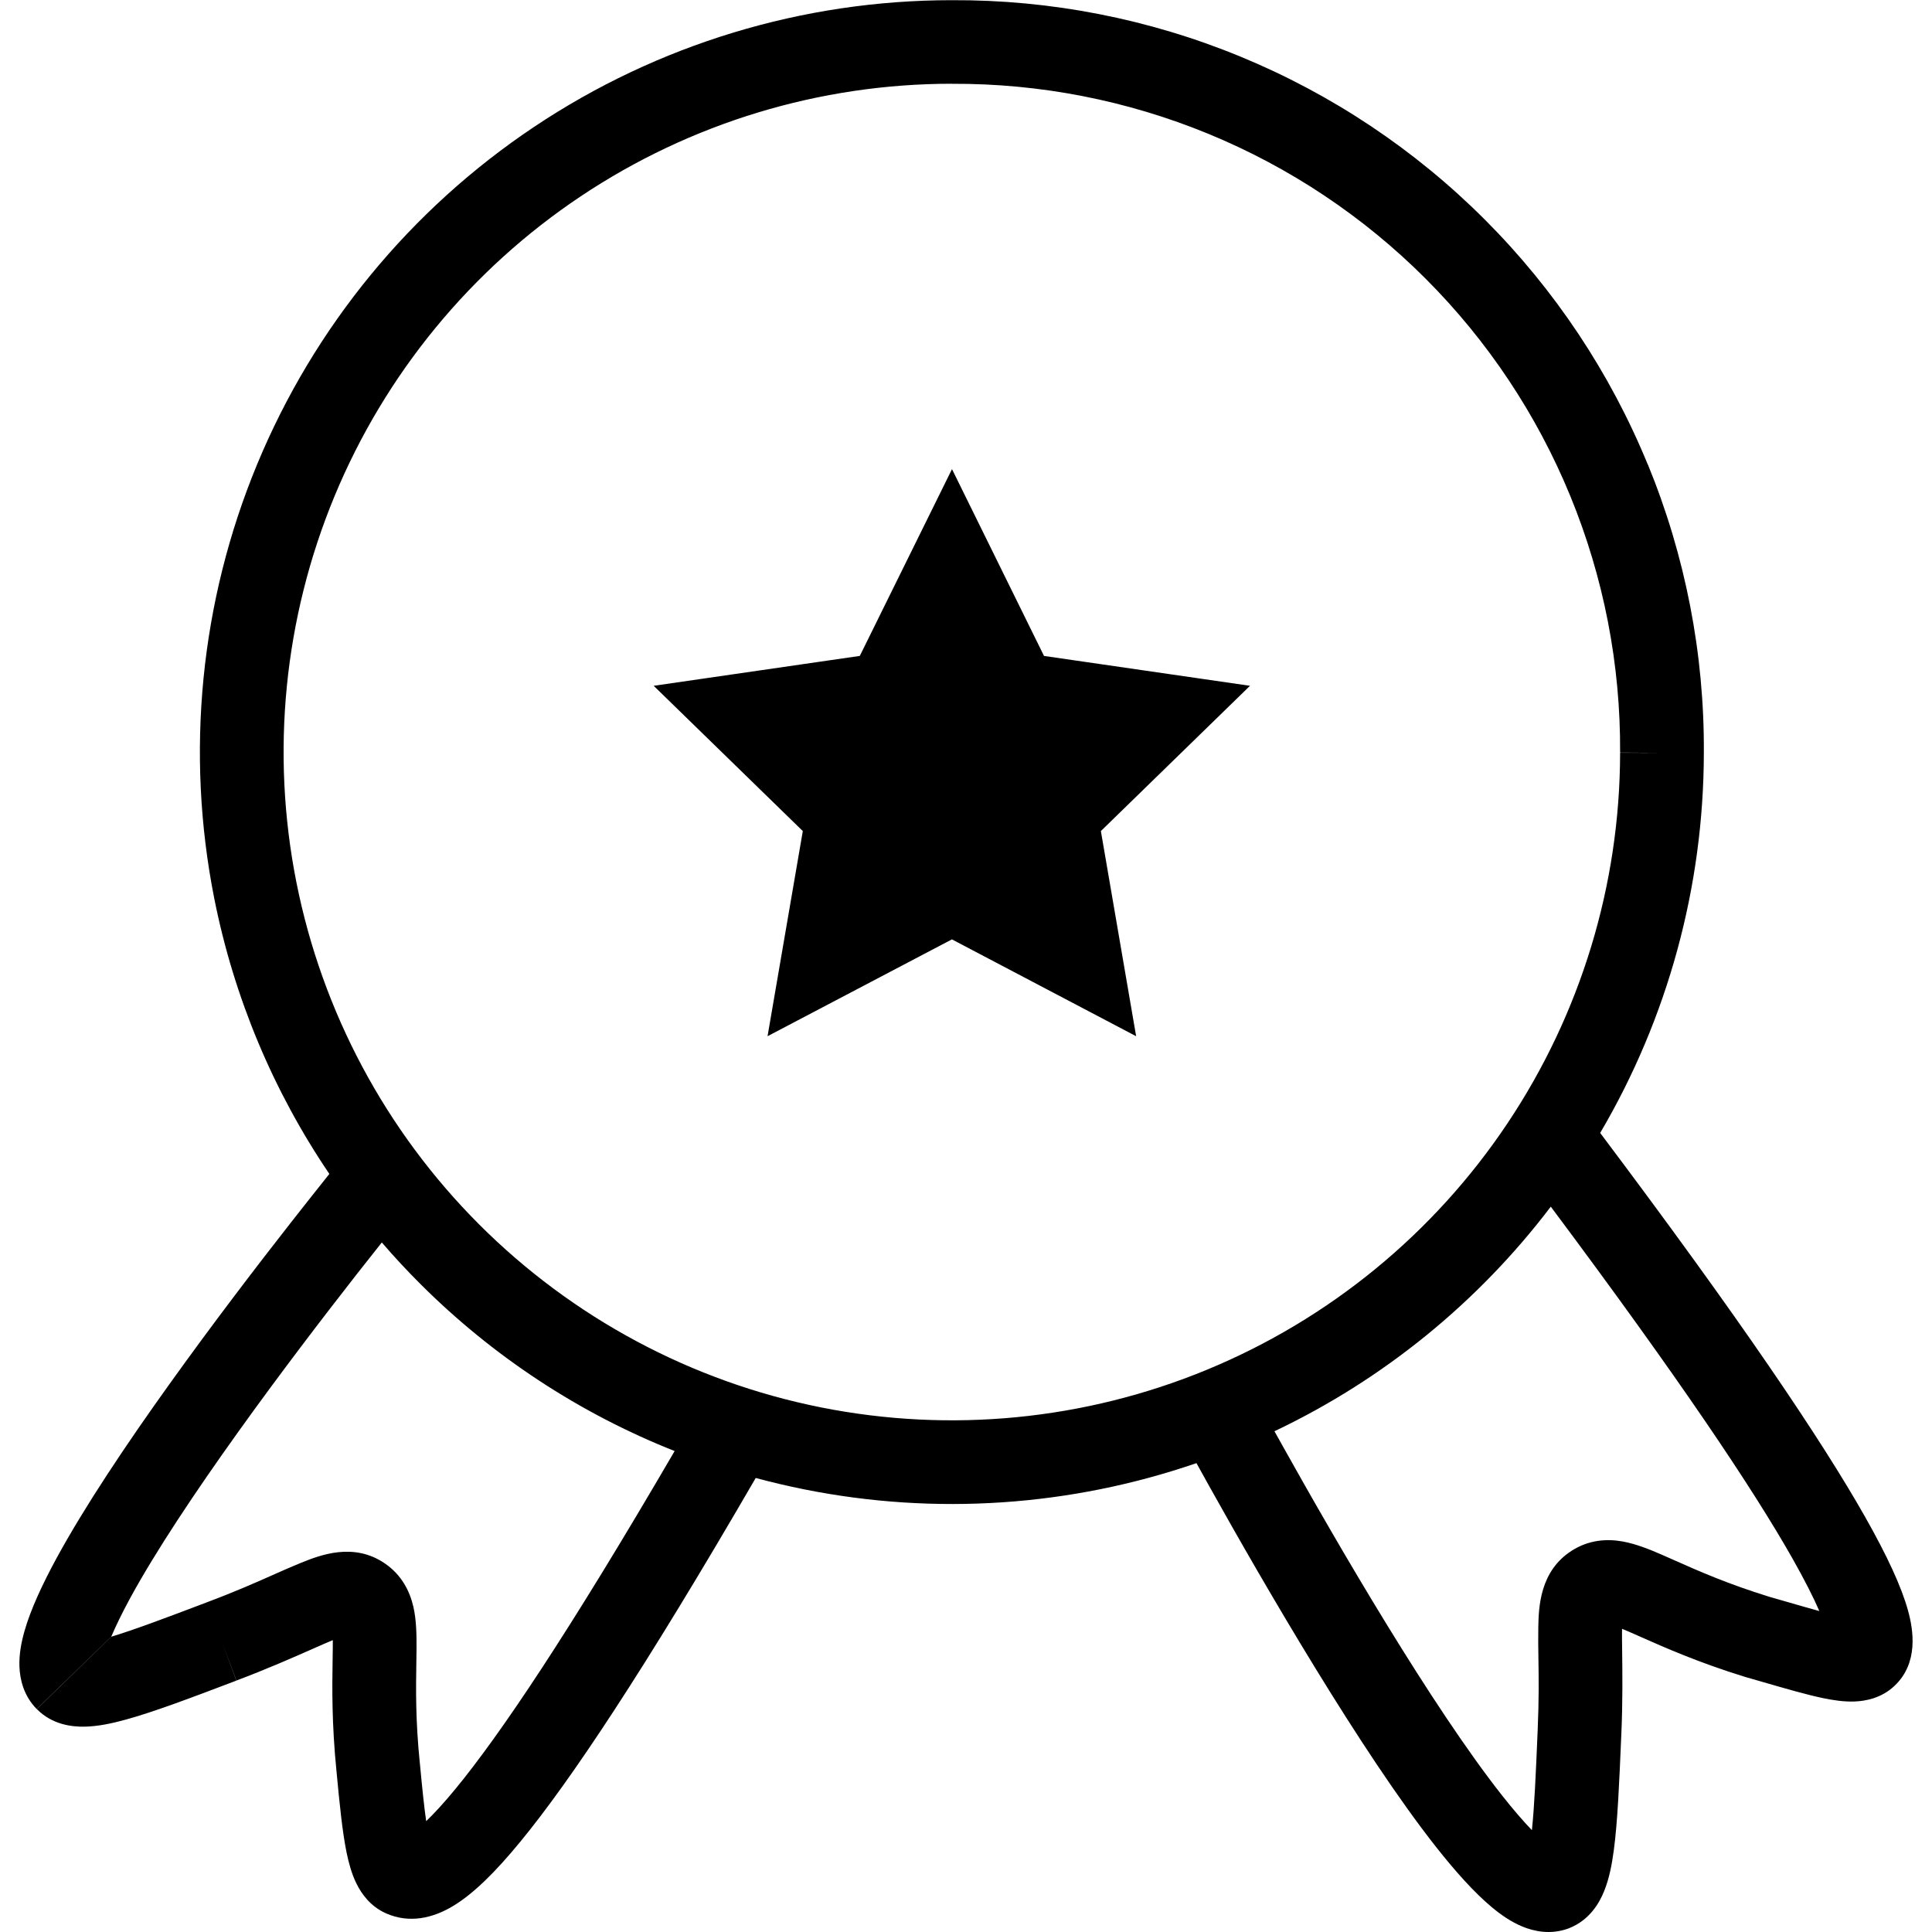 <!-- Generated by IcoMoon.io -->
<svg version="1.1" xmlns="http://www.w3.org/2000/svg" width="32" height="32" viewBox="0 0 32 32">
<title>medal-quality</title>
<path d="M15.769 1.387h-0.003c-2.189 0-4.328 0.649-6.148 1.865s-3.239 2.944-4.077 4.966-1.058 4.247-0.632 6.394c0.426 2.147 1.479 4.119 3.026 5.667s3.518 2.604 5.664 3.032c2.146 0.428 4.371 0.211 6.394-0.625s3.752-2.253 4.97-4.072c1.218-1.819 1.869-3.958 1.871-6.146l0.693 0.001-0.693-0.004c0.009-1.456-0.271-2.899-0.824-4.247s-1.367-2.571-2.396-3.601-2.252-1.846-3.599-2.4c-1.346-0.554-2.79-0.836-4.246-0.829zM27.293 7.691c0.622 1.516 0.938 3.141 0.928 4.779-0.003 2.218-0.597 4.391-1.717 6.295 2.32 3.086 3.664 5.081 4.389 6.361 0.369 0.652 0.601 1.157 0.709 1.547 0.090 0.324 0.179 0.872-0.224 1.251l-0.001 0.001c-0.218 0.204-0.479 0.25-0.658 0.257s-0.362-0.022-0.525-0.056c-0.266-0.055-0.61-0.155-1.008-0.27-0.088-0.025-0.178-0.052-0.271-0.078l-0.014-0.004c-0.776-0.24-1.336-0.489-1.726-0.662-0.071-0.031-0.136-0.060-0.195-0.086-0.043-0.018-0.081-0.035-0.114-0.048v0.006c-0.002 0.090 0 0.216 0.002 0.372v0c0.004 0.342 0.010 0.822-0.013 1.353l-0.001 0.019c-0.034 0.804-0.062 1.457-0.125 1.923-0.031 0.233-0.077 0.469-0.159 0.671-0.079 0.197-0.241 0.479-0.576 0.613l-0.006 0.003-0.006 0.002c-0.299 0.112-0.579 0.047-0.766-0.030-0.189-0.078-0.36-0.198-0.506-0.32-0.295-0.246-0.609-0.599-0.92-0.993-0.629-0.797-1.341-1.886-2.003-2.966-0.665-1.085-1.293-2.181-1.753-3.006-0.077-0.138-0.15-0.269-0.217-0.391-2.082 0.716-4.321 0.869-6.489 0.436-0.273-0.055-0.543-0.118-0.811-0.19-1.863 3.211-3.076 5.023-3.895 6.020-0.424 0.517-0.78 0.862-1.102 1.060-0.349 0.215-0.74 0.3-1.122 0.133l-0.002-0.001c-0.267-0.118-0.412-0.332-0.492-0.494s-0.128-0.343-0.163-0.511c-0.069-0.337-0.116-0.796-0.167-1.344-0.081-0.801-0.072-1.411-0.065-1.835 0.001-0.079 0.002-0.152 0.003-0.219 0-0.046 0-0.087 0-0.123l-0.005 0.002c-0.083 0.034-0.198 0.085-0.339 0.147v0c-0.312 0.138-0.752 0.332-1.252 0.52h0.001l-0.246-0.648 0.244 0.649h0.001c-0.755 0.287-1.373 0.52-1.832 0.646-0.228 0.063-0.464 0.113-0.683 0.117-0.211 0.004-0.537-0.033-0.791-0.291l1.234-1.199c0.373-0.113 0.883-0.304 1.581-0.569l0.002-0.001c0.479-0.18 0.807-0.326 1.093-0.453v0c0.162-0.072 0.311-0.138 0.466-0.201 0.314-0.127 0.868-0.344 1.385 0.008 0.281 0.191 0.415 0.46 0.475 0.717 0.052 0.224 0.054 0.474 0.053 0.69-0.001 0.077-0.002 0.158-0.003 0.242v0c-0.007 0.423-0.015 0.95 0.058 1.664l0.001 0.006c0.038 0.408 0.070 0.718 0.104 0.952 0.126-0.121 0.289-0.295 0.493-0.544 0.725-0.883 1.851-2.547 3.622-5.586-1.574-0.624-3.011-1.566-4.219-2.775-0.219-0.219-0.43-0.446-0.631-0.68-0.122 0.154-0.262 0.331-0.416 0.527-0.552 0.706-1.278 1.654-1.974 2.627-0.7 0.978-1.357 1.962-1.782 2.744-0.132 0.244-0.235 0.455-0.309 0.631l-1.235 1.199c-0.219-0.222-0.278-0.496-0.286-0.701s0.032-0.408 0.083-0.588c0.103-0.362 0.297-0.777 0.528-1.203 0.467-0.86 1.164-1.9 1.873-2.889 0.712-0.995 1.45-1.959 2.010-2.674 0.257-0.328 0.477-0.605 0.639-0.808-0.929-1.371-1.58-2.921-1.906-4.562-0.479-2.416-0.232-4.919 0.711-7.194s2.539-4.219 4.587-5.587c2.047-1.368 4.454-2.098 6.916-2.098 1.639-0.008 3.263 0.309 4.779 0.933s2.893 1.542 4.052 2.702c1.159 1.16 2.076 2.538 2.698 4.055zM21.109 23.706c0.043 0.078 0.088 0.158 0.135 0.242 0.455 0.815 1.072 1.894 1.724 2.957 0.655 1.068 1.333 2.1 1.91 2.832 0.186 0.235 0.352 0.428 0.495 0.576 0.041-0.385 0.065-0.925 0.096-1.664 0.022-0.51 0.017-0.867 0.012-1.178v0c-0.003-0.179-0.005-0.343-0.002-0.513 0.006-0.34 0.025-0.933 0.55-1.271l0.001-0.001c0.287-0.184 0.588-0.201 0.848-0.154 0.226 0.041 0.457 0.136 0.654 0.222 0.069 0.030 0.14 0.062 0.215 0.095v0c0.387 0.172 0.868 0.385 1.556 0.598 0.104 0.030 0.201 0.058 0.292 0.084 0.211 0.061 0.388 0.112 0.539 0.153-0.095-0.219-0.238-0.505-0.447-0.874-0.651-1.149-1.871-2.973-4.001-5.824-1.206 1.588-2.775 2.864-4.577 3.72zM17.292 10.864l-1.524-3.094-1.527 3.094-3.414 0.495 2.47 2.406-0.584 3.398 3.054-1.604 3.051 1.604-0.584-3.398 2.47-2.406-3.414-0.495zM30.294 27.187c-0.001 0-0.001-0.008-0.001-0.020 0.002 0.014 0.001 0.020 0.001 0.020z"></path>
</svg>
